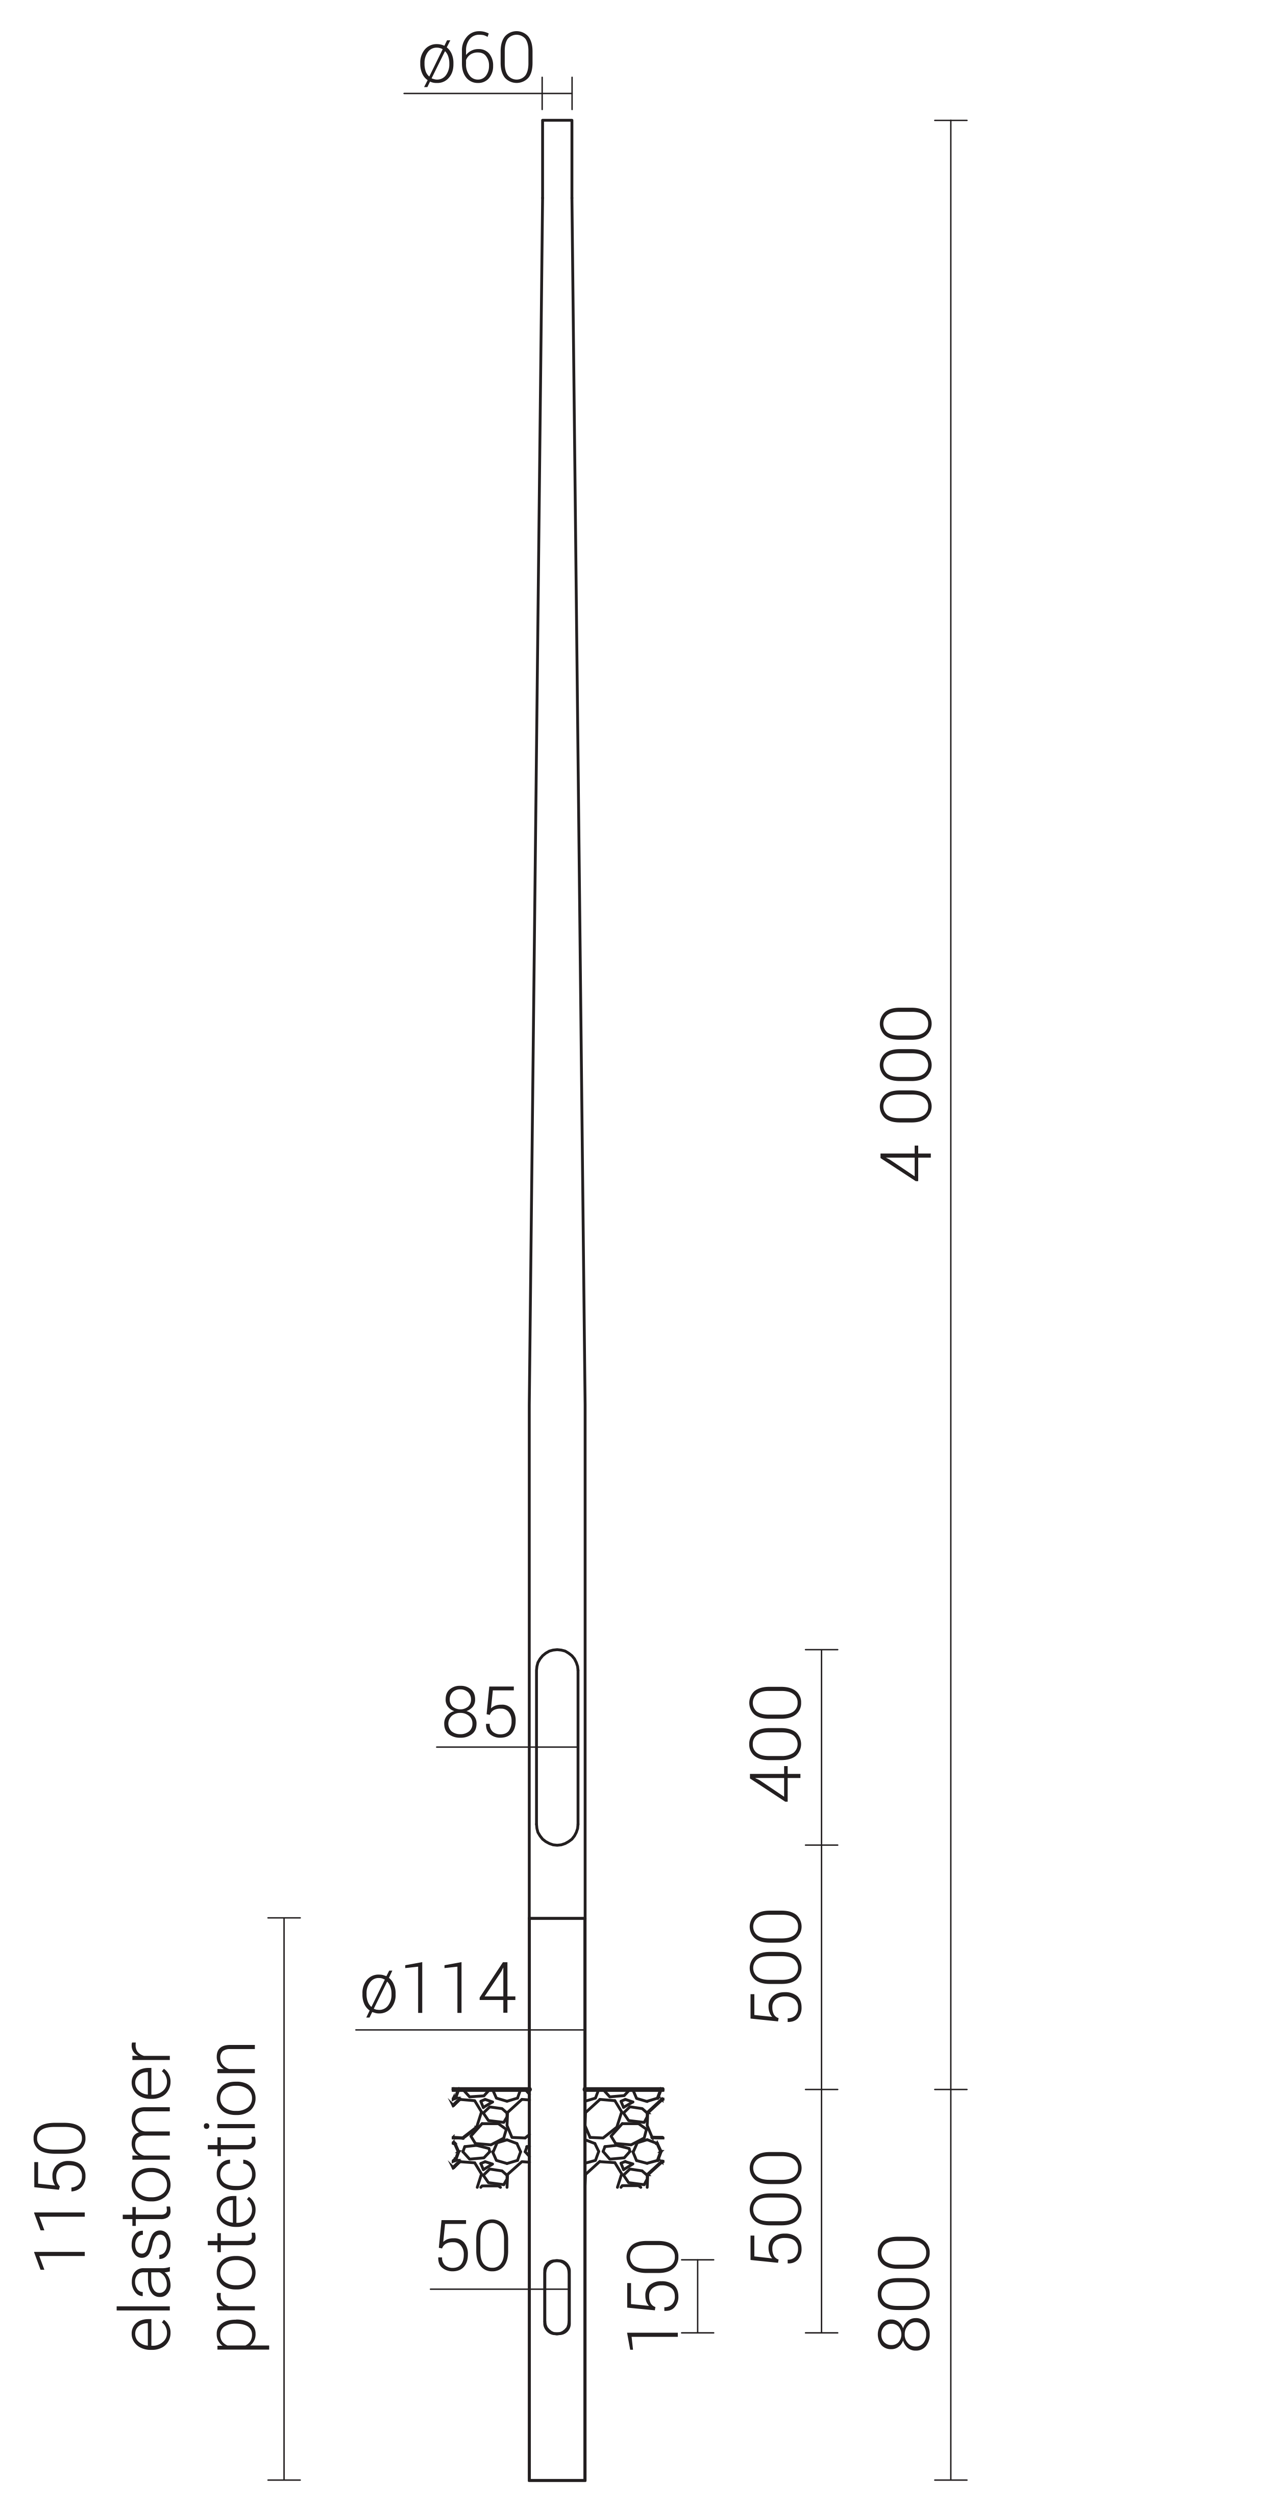 <svg xmlns="http://www.w3.org/2000/svg" viewBox="0 0 889.5 1762.8" preserveAspectRatio="xMinYMin" height="1741.8px">
  <title>42111 SAL-4-B60 dz</title>
  <g>
    <rect x="373.5" y="1352.6" width="39.1" height="396.21" style="fill: none;stroke: #231f20;stroke-miterlimit: 10;stroke-width: 2px"/>
    <rect x="384.3" y="1594" width="17.4" height="51.33" rx="7" ry="7" style="fill: none;stroke: #231f20;stroke-miterlimit: 10;stroke-width: 2px"/>
    <path d="M412.8,1748.9V990.7m-39.4,0v758.2M403.5,139.6l9.3,851.1m-30-851.1-9.4,851.1m0,758.2h39.4" style="fill: none;stroke: #231f20;stroke-linecap: round;stroke-linejoin: round;stroke-width: 2px"/>
    <polyline points="382.8 139.6 382.8 84.8 403.5 84.8 403.5 139.6" style="fill: none;stroke: #231f20;stroke-linecap: round;stroke-linejoin: round;stroke-width: 2px"/>
    <line x1="373.4" y1="1352.6" x2="412.8" y2="1352.6" style="fill: none;stroke: #231f20;stroke-linecap: round;stroke-linejoin: round;stroke-width: 2px"/>
    <polyline points="384.4 1636.9 384.7 1639.2 385.5 1641.3 387 1643 388.7 1644.4 390.7 1645.3 392.9 1645.6 395.1 1645.3 397.2 1644.4 399 1643 400.5 1641.3 401.2 1639.2 401.5 1636.9" style="fill: none;stroke: #231f20;stroke-linecap: round;stroke-linejoin: round;stroke-width: 2px"/>
    <polyline points="401.5 1602.4 401.2 1600.2 400.5 1598.1 399 1596.3 397.2 1595 395.1 1594.1 392.9 1593.8 390.7 1594.1 388.7 1595 387 1596.3 385.5 1598.1 384.7 1600.2 384.4 1602.4 384.4 1636.9" style="fill: none;stroke: #231f20;stroke-linecap: round;stroke-linejoin: round;stroke-width: 2px"/>
    <line x1="401.5" y1="1602.4" x2="401.5" y2="1636.9" style="fill: none;stroke: #231f20;stroke-linecap: round;stroke-linejoin: round;stroke-width: 2px"/>
    <polyline points="378.5 1286.2 378.8 1289.2 379.5 1291.9 381 1294.4 382.8 1296.7 385 1298.4 387.6 1299.8 390.2 1300.7 393.1 1301 396 1300.7 398.7 1299.8 401.2 1298.4 403.5 1296.7 405.3 1294.4 406.6 1291.9 407.5 1289.2 407.8 1286.2" style="fill: none;stroke: #231f20;stroke-linecap: round;stroke-linejoin: round;stroke-width: 2px"/>
    <polyline points="407.8 1177.7 407.5 1174.9 406.6 1172.2 405.3 1169.6 403.5 1167.4 401.2 1165.6 398.7 1164.1 396 1163.4 393.1 1163.1 390.2 1163.4 387.6 1164.1 385 1165.6 382.8 1167.4 381 1169.6 379.5 1172.2 378.8 1174.9 378.5 1177.7 378.5 1286.2" style="fill: none;stroke: #231f20;stroke-linecap: round;stroke-linejoin: round;stroke-width: 2px"/>
    <line x1="407.8" y1="1177.7" x2="407.8" y2="1286.2" style="fill: none;stroke: #231f20;stroke-linecap: round;stroke-linejoin: round;stroke-width: 2px"/>
    <path d="M412.7,1498.6l3.6,8.4m40.3-8.4,3.5,8.4m-47-17.6-.4,9.2m.4,34.5-.4,9.1m44.3-52.8-.4,9.2m.4,34.5-.4,9.1m-26.4-63.8-4.7-5.2m4.7,49.1-4.7-5.4m14.9-39.4-10.2.9m10.2,43-10,.9m14-49.1-4,4.3m4,39.4-4,4.5" style="fill: none;stroke: #231f20;stroke-linecap: round;stroke-linejoin: round;stroke-width: 2px"/>
    <polyline points="460.1 1507 460.1 1507.1 460 1507 460.1 1506.8" style="fill: none;stroke: #231f20;stroke-miterlimit: 10;stroke-width: 2px;fill-rule: evenodd"/>
    <polyline points="460.1 1507.1 460 1507 460.1 1506.8" style="fill: none;stroke: #231f20;stroke-linecap: round;stroke-linejoin: round;stroke-width: 2px"/>
    <polyline points="460.1 1506.8 460.1 1507 467.7 1507.1" style="fill: none;stroke: #231f20;stroke-miterlimit: 10;stroke-width: 2px;fill-rule: evenodd"/>
    <polyline points="460.1 1507 460.1 1507.1 467.7 1507.1" style="fill: none;stroke: #231f20;stroke-miterlimit: 10;stroke-width: 2px;fill-rule: evenodd"/>
    <polyline points="467.7 1507.1 460.1 1507.1 467.7 1507.3" style="fill: none;stroke: #231f20;stroke-miterlimit: 10;stroke-width: 2px;fill-rule: evenodd"/>
    <polyline points="460.1 1507.1 467.7 1507.4 467.7 1507.3" style="fill: none;stroke: #231f20;stroke-miterlimit: 10;stroke-width: 2px;fill-rule: evenodd"/>
    <polygon points="460.1 1506.8 460.1 1507.1 467.7 1507.4 467.7 1507.1 460.1 1506.8" style="fill: none;stroke: #231f20;stroke-linecap: round;stroke-linejoin: round;stroke-width: 2px"/>
    <polyline points="467.7 1507.3 467.7 1507.1 467.7 1507.4" style="fill: none;stroke: #231f20;stroke-miterlimit: 10;stroke-width: 2px;fill-rule: evenodd"/>
    <polyline points="467.7 1507.1 467.7 1507.4 467.7 1507.1" style="fill: none;stroke: #231f20;stroke-miterlimit: 10;stroke-width: 2px;fill-rule: evenodd"/>
    <polyline points="467.7 1507.4 467.7 1507.1 467.7 1507.4" style="fill: none;stroke: #231f20;stroke-miterlimit: 10;stroke-width: 2px;fill-rule: evenodd"/>
    <polyline points="416.3 1507 425.5 1507.4 435.1 1499.8" style="fill: none;stroke: #231f20;stroke-linecap: round;stroke-linejoin: round;stroke-width: 2px"/>
    <line x1="435.1" y1="1500" x2="438.6" y2="1489" style="fill: none;stroke: #231f20;stroke-linecap: round;stroke-linejoin: round;stroke-width: 2px"/>
    <polyline points="435.6 1542.2 438.6 1532.7 433.8 1524.8" style="fill: none;stroke: #231f20;stroke-linecap: round;stroke-linejoin: round;stroke-width: 2px"/>
    <path d="M433.8,1524.8l-10.6-.7m15.4-35.1-4.8-7.9" style="fill: none;stroke: #231f20;stroke-linecap: round;stroke-linejoin: round;stroke-width: 2px"/>
    <polyline points="467.7 1524.1 467.7 1523.9 467.7 1524.2" style="fill: none;stroke: #231f20;stroke-miterlimit: 10;stroke-width: 2px;fill-rule: evenodd"/>
    <polyline points="467.7 1523.9 467.7 1524.2 467.7 1523.9" style="fill: none;stroke: #231f20;stroke-miterlimit: 10;stroke-width: 2px;fill-rule: evenodd"/>
    <polyline points="467.7 1524.2 467.7 1523.9 467.7 1524.2" style="fill: none;stroke: #231f20;stroke-miterlimit: 10;stroke-width: 2px;fill-rule: evenodd"/>
    <polyline points="467.7 1524.2 467.7 1523.9 467.1 1523.9 467.1 1524.2" style="fill: none;stroke: #231f20;stroke-miterlimit: 10;stroke-width: 2px;fill-rule: evenodd"/>
    <rect x="467.1" y="1523.9" width="0.6" height="0.3" style="fill: none;stroke: #231f20;stroke-linecap: round;stroke-linejoin: round;stroke-width: 2px"/>
    <polyline points="467.1 1524.1 467.1 1524.2 467 1524.1 467.1 1523.9" style="fill: none;stroke: #231f20;stroke-miterlimit: 10;stroke-width: 2px;fill-rule: evenodd"/>
    <polyline points="467.1 1524.2 467 1524.1 467.1 1523.9" style="fill: none;stroke: #231f20;stroke-linecap: round;stroke-linejoin: round;stroke-width: 2px"/>
    <line x1="433.8" y1="1481.1" x2="423.2" y2="1480.2" style="fill: none;stroke: #231f20;stroke-linecap: round;stroke-linejoin: round;stroke-width: 2px"/>
    <polyline points="467.7 1480.2 467.7 1480 467.7 1480.3" style="fill: none;stroke: #231f20;stroke-miterlimit: 10;stroke-width: 2px;fill-rule: evenodd"/>
    <polyline points="467.7 1480 467.7 1480.3 467.7 1480" style="fill: none;stroke: #231f20;stroke-miterlimit: 10;stroke-width: 2px;fill-rule: evenodd"/>
    <polyline points="467.7 1480.3 467.7 1480 467.7 1480.3" style="fill: none;stroke: #231f20;stroke-miterlimit: 10;stroke-width: 2px;fill-rule: evenodd"/>
    <polyline points="467.7 1480.3 467.7 1480 467.1 1480 467.1 1480.3" style="fill: none;stroke: #231f20;stroke-miterlimit: 10;stroke-width: 2px;fill-rule: evenodd"/>
    <rect x="467.1" y="1480" width="0.6" height="0.3" style="fill: none;stroke: #231f20;stroke-linecap: round;stroke-linejoin: round;stroke-width: 2px"/>
    <polyline points="467.1 1480.2 467.1 1480.3 467 1480.2 467.1 1480" style="fill: none;stroke: #231f20;stroke-miterlimit: 10;stroke-width: 2px;fill-rule: evenodd"/>
    <polyline points="467.1 1480.3 467 1480.2 467.1 1480" style="fill: none;stroke: #231f20;stroke-linecap: round;stroke-linejoin: round;stroke-width: 2px"/>
    <polyline points="467.1 1523.9 467 1523.8 467.3 1523.8 467.3 1524.1" style="fill: none;stroke: #231f20;stroke-miterlimit: 10;stroke-width: 2px;fill-rule: evenodd"/>
    <polyline points="467 1523.8 467.3 1523.8 467.3 1524.1" style="fill: none;stroke: #231f20;stroke-linecap: round;stroke-linejoin: round;stroke-width: 2px"/>
    <polyline points="467.3 1524.1 467.1 1523.9 467 1523.8 456.9 1533 457 1533.1 457.2 1533.3" style="fill: none;stroke: #231f20;stroke-miterlimit: 10;stroke-width: 2px;fill-rule: evenodd"/>
    <polygon points="467.3 1524.1 467.1 1523.9 467 1523.8 456.9 1533 457 1533.1 457.2 1533.3 467.3 1524.1" style="fill: none;stroke: #231f20;stroke-linecap: round;stroke-linejoin: round;stroke-width: 2px"/>
    <polyline points="457 1533.1 457.2 1533.3 456.9 1533.3 456.9 1533" style="fill: none;stroke: #231f20;stroke-miterlimit: 10;stroke-width: 2px;fill-rule: evenodd"/>
    <polyline points="457.2 1533.3 456.9 1533.3 456.9 1533" style="fill: none;stroke: #231f20;stroke-linecap: round;stroke-linejoin: round;stroke-width: 2px"/>
    <line x1="423.2" y1="1523.9" x2="413.1" y2="1533.1" style="fill: none;stroke: #231f20;stroke-linecap: round;stroke-linejoin: round;stroke-width: 2px"/>
    <polyline points="467.1 1480.2 467 1480 467.3 1480 467.3 1480.3" style="fill: none;stroke: #231f20;stroke-miterlimit: 10;stroke-width: 2px;fill-rule: evenodd"/>
    <polyline points="467 1480 467.3 1480 467.3 1480.3" style="fill: none;stroke: #231f20;stroke-linecap: round;stroke-linejoin: round;stroke-width: 2px"/>
    <polyline points="467.3 1480.3 467.1 1480.2 467 1480 456.9 1489.3 457 1489.4 457.2 1489.6" style="fill: none;stroke: #231f20;stroke-miterlimit: 10;stroke-width: 2px;fill-rule: evenodd"/>
    <polygon points="467.3 1480.3 467.1 1480.2 467 1480 456.9 1489.3 457 1489.4 457.2 1489.6 467.3 1480.3" style="fill: none;stroke: #231f20;stroke-linecap: round;stroke-linejoin: round;stroke-width: 2px"/>
    <polyline points="457 1489.4 457.2 1489.6 456.9 1489.6 456.9 1489.3" style="fill: none;stroke: #231f20;stroke-miterlimit: 10;stroke-width: 2px;fill-rule: evenodd"/>
    <polyline points="457.2 1489.6 456.9 1489.6 456.9 1489.3" style="fill: none;stroke: #231f20;stroke-linecap: round;stroke-linejoin: round;stroke-width: 2px"/>
    <path d="M441.2,1523.9l-3.1,1.3m6.3-39.8-4.5,4.4m4.5,39.5-4.5,4.3m13.2-46.9-8.7-1.3m8.7,45.2-8.7-1.3m12.2-39.5-3.5-3.1m-40.4,3.1h0m43.9,43.9-3.5-3m-40.4,3v-.2m10.5-53.2-10.1,9.2" style="fill: none;stroke: #231f20;stroke-linecap: round;stroke-linejoin: round;stroke-width: 2px"/>
    <polyline points="441.2 1480.2 438.1 1481.5 439.9 1485.8" style="fill: none;stroke: #231f20;stroke-linecap: round;stroke-linejoin: round;stroke-width: 2px"/>
    <path d="M439.9,1485.8l6.6-3.8m-8.4,43.2,1.8,4.5" style="fill: none;stroke: #231f20;stroke-linecap: round;stroke-linejoin: round;stroke-width: 2px"/>
    <polyline points="439.9 1529.7 446.5 1525.7 441.2 1524.1" style="fill: none;stroke: #231f20;stroke-linecap: round;stroke-linejoin: round;stroke-width: 2px"/>
    <path d="M420.1,1523.2l2.3-6.3m-2.3-37.6,2.3-6.1m34.2,52,7.4-2m-51.3,2,7.4-2m36.5-41.7,7.4-2.2m-51.3,2.2,7.4-2.2m26.4,2.7-5.3-1.8" style="fill: none;stroke: #231f20;stroke-linecap: round;stroke-linejoin: round;stroke-width: 2px"/>
    <polyline points="464 1479.3 464.1 1479.3 464 1479.4 463.8 1479.3" style="fill: none;stroke: #231f20;stroke-miterlimit: 10;stroke-width: 2px;fill-rule: evenodd"/>
    <polyline points="464.1 1479.3 464 1479.4 463.8 1479.3" style="fill: none;stroke: #231f20;stroke-linecap: round;stroke-linejoin: round;stroke-width: 2px"/>
    <polyline points="463.8 1479.3 464.1 1479.3 466.4 1473.2 466.1 1473.2" style="fill: none;stroke: #231f20;stroke-miterlimit: 10;stroke-width: 2px;fill-rule: evenodd"/>
    <polygon points="463.8 1479.3 464.1 1479.3 466.4 1473.2 466.1 1473.2 463.8 1479.3" style="fill: none;stroke: #231f20;stroke-linecap: round;stroke-linejoin: round;stroke-width: 2px"/>
    <polyline points="466.2 1473.2 466.1 1473.2 466.2 1473 466.4 1473.2" style="fill: none;stroke: #231f20;stroke-miterlimit: 10;stroke-width: 2px;fill-rule: evenodd"/>
    <polyline points="466.1 1473.2 466.2 1473 466.4 1473.2" style="fill: none;stroke: #231f20;stroke-linecap: round;stroke-linejoin: round;stroke-width: 2px"/>
    <polyline points="464 1523.2 464.1 1523.2 464 1523.3 463.8 1523.2" style="fill: none;stroke: #231f20;stroke-miterlimit: 10;stroke-width: 2px;fill-rule: evenodd"/>
    <polyline points="464.1 1523.2 464 1523.3 463.8 1523.2" style="fill: none;stroke: #231f20;stroke-linecap: round;stroke-linejoin: round;stroke-width: 2px"/>
    <polyline points="463.8 1523.2 464.1 1523.2 466.4 1516.9 466.1 1516.9" style="fill: none;stroke: #231f20;stroke-miterlimit: 10;stroke-width: 2px;fill-rule: evenodd"/>
    <polygon points="463.8 1523.2 464.1 1523.2 466.4 1516.9 466.1 1516.9 463.8 1523.2" style="fill: none;stroke: #231f20;stroke-linecap: round;stroke-linejoin: round;stroke-width: 2px"/>
    <polyline points="466.2 1516.9 466.1 1516.9 466.2 1516.8 466.4 1516.9" style="fill: none;stroke: #231f20;stroke-miterlimit: 10;stroke-width: 2px;fill-rule: evenodd"/>
    <polyline points="466.1 1516.9 466.2 1516.8 466.4 1516.9" style="fill: none;stroke: #231f20;stroke-linecap: round;stroke-linejoin: round;stroke-width: 2px"/>
    <path d="M466.2,1473.2v-.2m-53.5,35.6,7,2.7m36.9-2.7,7.1,2.7m-51,13.9h0m36.4-1.9,7.5,2m-43.9-43.7h0m36.4-2.1,7.5,2.2m-10.1,35.4,2.6,6.3m-2.6-50,2.6,6.1" style="fill: none;stroke: #231f20;stroke-linecap: round;stroke-linejoin: round;stroke-width: 2px"/>
    <polyline points="463.7 1511.3 463.6 1511.3 463.7 1511.1 463.8 1511.3" style="fill: none;stroke: #231f20;stroke-miterlimit: 10;stroke-width: 2px;fill-rule: evenodd"/>
    <polyline points="463.6 1511.3 463.7 1511.1 463.8 1511.3" style="fill: none;stroke: #231f20;stroke-linecap: round;stroke-linejoin: round;stroke-width: 2px"/>
    <polyline points="463.8 1511.3 463.6 1511.3 466.1 1516.9 466.4 1516.9" style="fill: none;stroke: #231f20;stroke-miterlimit: 10;stroke-width: 2px;fill-rule: evenodd"/>
    <polygon points="463.8 1511.3 463.6 1511.3 466.1 1516.9 466.4 1516.9 463.8 1511.3" style="fill: none;stroke: #231f20;stroke-linecap: round;stroke-linejoin: round;stroke-width: 2px"/>
    <polyline points="466.2 1516.9 466.4 1516.9 466.2 1517.1 466.1 1516.9" style="fill: none;stroke: #231f20;stroke-miterlimit: 10;stroke-width: 2px;fill-rule: evenodd"/>
    <polyline points="466.4 1516.9 466.2 1517.1 466.1 1516.9" style="fill: none;stroke: #231f20;stroke-linecap: round;stroke-linejoin: round;stroke-width: 2px"/>
    <path d="M446.9,1473.2v-.2m-27.2,38.3,2.7,5.6" style="fill: none;stroke: #231f20;stroke-linecap: round;stroke-linejoin: round;stroke-width: 2px"/>
    <polyline points="446.9 1516.9 449.6 1510.8 456.6 1508.6" style="fill: none;stroke: #231f20;stroke-linecap: round;stroke-linejoin: round;stroke-width: 2px"/>
    <line x1="425.5" y1="1516.9" x2="426.8" y2="1513.5" style="fill: none;stroke: #231f20;stroke-linecap: round;stroke-linejoin: round;stroke-width: 2px"/>
    <polyline points="444.4 1516.9 443.9 1514.8 435.1 1512.6 426.7 1513.5" style="fill: none;stroke: #231f20;stroke-linecap: round;stroke-linejoin: round;stroke-width: 2px"/>
    <path d="M454.5,1496.4l2.1-4m-43.9,0v-.2m30.8,46.7,10.8,1.4m-10.8-45.2,10.8,1.3m-14.4,37.2,3.6,5.3m-3.6-49.1,3.6,5.3" style="fill: none;stroke: #231f20;stroke-linecap: round;stroke-linejoin: round;stroke-width: 2px"/>
    <polyline points="454.5 1540.3 456.6 1536.3 456.6 1533.6" style="fill: none;stroke: #231f20;stroke-linecap: round;stroke-linejoin: round;stroke-width: 2px"/>
    <line x1="456.6" y1="1492.4" x2="456.6" y2="1489.8" style="fill: none;stroke: #231f20;stroke-linecap: round;stroke-linejoin: round;stroke-width: 2px"/>
    <polyline points="434.3 1511.3 431.1 1506.1 439 1497.3" style="fill: none;stroke: #231f20;stroke-linecap: round;stroke-linejoin: round;stroke-width: 2px"/>
    <path d="M450.5,1541l1.6,1.2m-1.6-44.9,5.6,3.9M439,1541h11.5M439,1497.3h11.5m-12.4,44.9.9-1.2" style="fill: none;stroke: #231f20;stroke-linecap: round;stroke-linejoin: round;stroke-width: 2px"/>
    <polyline points="456.1 1501.2 454.5 1507.4 445.3 1512.2" style="fill: none;stroke: #231f20;stroke-linecap: round;stroke-linejoin: round;stroke-width: 2px"/>
    <path d="M445.1,1512.2l-10.8-.9Z" style="fill: none;stroke: #231f20;stroke-linecap: round;stroke-linejoin: round;stroke-width: 2px"/>
    <polyline points="412.7 1473.2 412.7 1473.8 412.2 1473.6 412.1 1473.2 412.2 1472.7 412.7 1472.6" style="fill: none;stroke: #231f20;stroke-miterlimit: 10;stroke-width: 2px;fill-rule: evenodd"/>
    <polyline points="412.7 1473.8 412.2 1473.6 412.1 1473.2 412.2 1472.7 412.7 1472.6" style="fill: none;stroke: #231f20;stroke-linecap: round;stroke-linejoin: round;stroke-width: 2px"/>
    <polyline points="412.7 1472.6 412.7 1473.8 467.7 1473.8 467.7 1472.6" style="fill: none;stroke: #231f20;stroke-miterlimit: 10;stroke-width: 2px;fill-rule: evenodd"/>
    <rect x="412.7" y="1472.6" width="55" height="1.19" style="fill: none;stroke: #231f20;stroke-linecap: round;stroke-linejoin: round;stroke-width: 2px"/>
    <polyline points="467.7 1473.2 467.7 1472.6 467.7 1473.8" style="fill: none;stroke: #231f20;stroke-miterlimit: 10;stroke-width: 2px;fill-rule: evenodd"/>
    <polyline points="467.7 1472.6 467.7 1473.8 467.7 1472.6" style="fill: none;stroke: #231f20;stroke-miterlimit: 10;stroke-width: 2px;fill-rule: evenodd"/>
    <polyline points="467.7 1473.8 467.7 1472.6 467.7 1473.8" style="fill: none;stroke: #231f20;stroke-miterlimit: 10;stroke-width: 2px;fill-rule: evenodd"/>
    <path d="M358.1,1533.3l-.4,8.9m15.9-65.6-3.1-3.4m3.1,47.3-3.1-3.4m-39.2-38.7-4.7-5.2m4.7,49.1-4.7-5.2m14.8-39.4-10.1.7m10.1,43-9.9.9m14-49.1-4.1,4.5m4.1,39.4-4.1,4.3" style="fill: none;stroke: #231f20;stroke-linecap: round;stroke-linejoin: round;stroke-width: 2px"/>
    <polyline points="358.1 1489.4 357.7 1498.6 361.2 1507 370.5 1507.4" style="fill: none;stroke: #231f20;stroke-linecap: round;stroke-linejoin: round;stroke-width: 2px"/>
    <polyline points="319.7 1507.1 319.7 1507.3 319.7 1507" style="fill: none;stroke: #231f20;stroke-miterlimit: 10;stroke-width: 2px;fill-rule: evenodd"/>
    <polyline points="319.6 1507.1 319.7 1507 319.7 1507.3" style="fill: none;stroke: #231f20;stroke-miterlimit: 10;stroke-width: 2px;fill-rule: evenodd"/>
    <polyline points="319.7 1507 319.7 1507.1 326.6 1507.3" style="fill: none;stroke: #231f20;stroke-miterlimit: 10;stroke-width: 2px;fill-rule: evenodd"/>
    <polyline points="319.7 1507.1 319.7 1507.3 326.6 1507.3" style="fill: none;stroke: #231f20;stroke-miterlimit: 10;stroke-width: 2px;fill-rule: evenodd"/>
    <polyline points="326.6 1507.3 319.7 1507.3 326.6 1507.4" style="fill: none;stroke: #231f20;stroke-miterlimit: 10;stroke-width: 2px;fill-rule: evenodd"/>
    <polyline points="319.7 1507.3 326.6 1507.5 326.6 1507.4" style="fill: none;stroke: #231f20;stroke-miterlimit: 10;stroke-width: 2px;fill-rule: evenodd"/>
    <polygon points="319.7 1507 319.7 1507.3 326.6 1507.5 326.6 1507.3 319.7 1507" style="fill: none;stroke: #231f20;stroke-linecap: round;stroke-linejoin: round;stroke-width: 2px"/>
    <polyline points="326.6 1507.4 326.6 1507.5 326.7 1507.5" style="fill: none;stroke: #231f20;stroke-miterlimit: 10;stroke-width: 2px;fill-rule: evenodd"/>
    <line x1="326.6" y1="1507.5" x2="326.7" y2="1507.5" style="fill: none;stroke: #231f20;stroke-linecap: round;stroke-linejoin: round;stroke-width: 2px"/>
    <polyline points="326.4 1507.3 326.6 1507.4 326.7 1507.5 336.4 1500.1 336.2 1500 336.1 1499.8" style="fill: none;stroke: #231f20;stroke-miterlimit: 10;stroke-width: 2px;fill-rule: evenodd"/>
    <polygon points="326.4 1507.3 326.6 1507.4 326.7 1507.5 336.4 1500.1 336.2 1500 336.1 1499.8 326.4 1507.3" style="fill: none;stroke: #231f20;stroke-linecap: round;stroke-linejoin: round;stroke-width: 2px"/>
    <polyline points="336.2 1500 336.1 1499.8 336.4 1499.8 336.4 1500.1" style="fill: none;stroke: #231f20;stroke-miterlimit: 10;stroke-width: 2px;fill-rule: evenodd"/>
    <polyline points="336.1 1499.8 336.4 1499.8 336.4 1500.1" style="fill: none;stroke: #231f20;stroke-linecap: round;stroke-linejoin: round;stroke-width: 2px"/>
    <path d="M336.2,1500l3.5-11m30.8,18.4,3.1-2.5" style="fill: none;stroke: #231f20;stroke-linecap: round;stroke-linejoin: round;stroke-width: 2px"/>
    <polyline points="336.7 1542.2 339.7 1532.8 334.9 1524.9" style="fill: none;stroke: #231f20;stroke-linecap: round;stroke-linejoin: round;stroke-width: 2px"/>
    <path d="M368.2,1524.1l-10.1,9m15.5-52.5-5.4-.4m-33.3.9-10.6-.9m49.3,44.3-5.4-.4m-33.3.8-10.6-.8m15.4-35.1-4.8-7.9" style="fill: none;stroke: #231f20;stroke-linecap: round;stroke-linejoin: round;stroke-width: 2px"/>
    <polyline points="324.3 1524.1 324.2 1523.9 324.5 1523.9 324.5 1524.2" style="fill: none;stroke: #231f20;stroke-miterlimit: 10;stroke-width: 2px;fill-rule: evenodd"/>
    <polyline points="324.2 1523.9 324.5 1523.9 324.5 1524.2" style="fill: none;stroke: #231f20;stroke-linecap: round;stroke-linejoin: round;stroke-width: 2px"/>
    <polyline points="324.5 1524.2 324.3 1524.1 319.9 1528.5" style="fill: none;stroke: #231f20;stroke-miterlimit: 10;stroke-width: 2px;fill-rule: evenodd"/>
    <polyline points="324.3 1524.1 324.2 1523.9 319.9 1528.5" style="fill: none;stroke: #231f20;stroke-miterlimit: 10;stroke-width: 2px;fill-rule: evenodd"/>
    <polyline points="319.9 1528.5 324.2 1523.9 319.7 1528.4" style="fill: none;stroke: #231f20;stroke-miterlimit: 10;stroke-width: 2px;fill-rule: evenodd"/>
    <polyline points="319.6 1528.2 319.7 1528.4 324.2 1523.9" style="fill: none;stroke: #231f20;stroke-miterlimit: 10;stroke-width: 2px;fill-rule: evenodd"/>
    <path d="M319.7,1528.4h.2l4.6-4.3m-.3-.3-4.5,4.2m4.8-3.9h-.2v-.2" style="fill: none;stroke: #231f20;stroke-linecap: round;stroke-linejoin: round;stroke-width: 2px"/>
    <polyline points="319.9 1528.5 319.6 1528.2 319.7 1528.4" style="fill: none;stroke: #231f20;stroke-miterlimit: 10;stroke-width: 2px;fill-rule: evenodd"/>
    <polyline points="319.6 1528.5 319.6 1528.2 319.9 1528.5" style="fill: none;stroke: #231f20;stroke-miterlimit: 10;stroke-width: 2px;fill-rule: evenodd"/>
    <line x1="319.9" y1="1528.5" x2="319.7" y2="1528.5" style="fill: none;stroke: #231f20;stroke-linecap: round;stroke-linejoin: round;stroke-width: 2px"/>
    <line x1="368.2" y1="1480.2" x2="358.1" y2="1489.4" style="fill: none;stroke: #231f20;stroke-linecap: round;stroke-linejoin: round;stroke-width: 2px"/>
    <polyline points="324.3 1480.2 324.2 1480 324.5 1480 324.5 1480.3" style="fill: none;stroke: #231f20;stroke-miterlimit: 10;stroke-width: 2px;fill-rule: evenodd"/>
    <polyline points="324.2 1480 324.5 1480 324.5 1480.3" style="fill: none;stroke: #231f20;stroke-linecap: round;stroke-linejoin: round;stroke-width: 2px"/>
    <polyline points="324.5 1480.3 324.3 1480.2 319.9 1484.6" style="fill: none;stroke: #231f20;stroke-miterlimit: 10;stroke-width: 2px;fill-rule: evenodd"/>
    <polyline points="324.3 1480.2 324.2 1480 319.9 1484.6" style="fill: none;stroke: #231f20;stroke-miterlimit: 10;stroke-width: 2px;fill-rule: evenodd"/>
    <polyline points="319.9 1484.6 324.2 1480 319.7 1484.5" style="fill: none;stroke: #231f20;stroke-miterlimit: 10;stroke-width: 2px;fill-rule: evenodd"/>
    <polyline points="319.6 1484.3 319.7 1484.5 324.2 1480" style="fill: none;stroke: #231f20;stroke-miterlimit: 10;stroke-width: 2px;fill-rule: evenodd"/>
    <path d="M319.7,1484.5h.2l4.6-4.3m-.3-.3-4.5,4.2m4.8-3.9h-.2v-.2" style="fill: none;stroke: #231f20;stroke-linecap: round;stroke-linejoin: round;stroke-width: 2px"/>
    <polyline points="319.9 1484.6 319.6 1484.3 319.7 1484.5" style="fill: none;stroke: #231f20;stroke-miterlimit: 10;stroke-width: 2px;fill-rule: evenodd"/>
    <polyline points="319.6 1484.6 319.6 1484.3 319.9 1484.6" style="fill: none;stroke: #231f20;stroke-miterlimit: 10;stroke-width: 2px;fill-rule: evenodd"/>
    <line x1="319.9" y1="1484.6" x2="319.7" y2="1484.6" style="fill: none;stroke: #231f20;stroke-linecap: round;stroke-linejoin: round;stroke-width: 2px"/>
    <path d="M342.3,1524.1l-3.1,1.3m6.3-39.9-4.5,4.3m4.5,39.5-4.5,4.4m13.2-47-8.7-1.2m8.6,45.1-8.6-1.3m12.2-39.5-3.5-3.1m3.5,47-3.5-3.1" style="fill: none;stroke: #231f20;stroke-linecap: round;stroke-linejoin: round;stroke-width: 2px"/>
    <polyline points="342.3 1480.2 339.2 1481.5 341 1486" style="fill: none;stroke: #231f20;stroke-linecap: round;stroke-linejoin: round;stroke-width: 2px"/>
    <path d="M341,1485.8l6.5-3.8m-8.3,43.4,1.8,4.3" style="fill: none;stroke: #231f20;stroke-linecap: round;stroke-linejoin: round;stroke-width: 2px"/>
    <polyline points="341 1529.7 347.5 1525.8 342.3 1524.1" style="fill: none;stroke: #231f20;stroke-linecap: round;stroke-linejoin: round;stroke-width: 2px"/>
    <line x1="347.5" y1="1482" x2="342.3" y2="1480.2" style="fill: none;stroke: #231f20;stroke-linecap: round;stroke-linejoin: round;stroke-width: 2px"/>
    <polyline points="319.7 1479.9 319.7 1480 319.7 1479.7" style="fill: none;stroke: #231f20;stroke-miterlimit: 10;stroke-width: 2px;fill-rule: evenodd"/>
    <polyline points="319.6 1479.9 319.7 1479.7 319.7 1480" style="fill: none;stroke: #231f20;stroke-miterlimit: 10;stroke-width: 2px;fill-rule: evenodd"/>
    <polyline points="319.7 1479.7 319.7 1479.9 321.2 1479.1" style="fill: none;stroke: #231f20;stroke-miterlimit: 10;stroke-width: 2px;fill-rule: evenodd"/>
    <polyline points="319.7 1479.9 319.7 1480 321.2 1479.1" style="fill: none;stroke: #231f20;stroke-miterlimit: 10;stroke-width: 2px;fill-rule: evenodd"/>
    <polyline points="321.2 1479.1 319.7 1480 321.2 1479.3" style="fill: none;stroke: #231f20;stroke-miterlimit: 10;stroke-width: 2px;fill-rule: evenodd"/>
    <polyline points="319.7 1480 321.2 1479.4 321.2 1479.3" style="fill: none;stroke: #231f20;stroke-miterlimit: 10;stroke-width: 2px;fill-rule: evenodd"/>
    <polygon points="319.7 1479.7 319.7 1480 321.2 1479.4 321.2 1479.1 319.7 1479.7" style="fill: none;stroke: #231f20;stroke-linecap: round;stroke-linejoin: round;stroke-width: 2px"/>
    <polyline points="321.2 1479.3 321.2 1479.1 321.4 1479.3 321.2 1479.4" style="fill: none;stroke: #231f20;stroke-miterlimit: 10;stroke-width: 2px;fill-rule: evenodd"/>
    <polyline points="321.2 1479.1 321.4 1479.3 321.2 1479.4" style="fill: none;stroke: #231f20;stroke-linecap: round;stroke-linejoin: round;stroke-width: 2px"/>
    <line x1="357.7" y1="1481.5" x2="365.1" y2="1479.3" style="fill: none;stroke: #231f20;stroke-linecap: round;stroke-linejoin: round;stroke-width: 2px"/>
    <polyline points="319.7 1523.6 319.7 1523.8 319.7 1523.5" style="fill: none;stroke: #231f20;stroke-miterlimit: 10;stroke-width: 2px;fill-rule: evenodd"/>
    <polyline points="319.6 1523.6 319.7 1523.5 319.7 1523.8" style="fill: none;stroke: #231f20;stroke-miterlimit: 10;stroke-width: 2px;fill-rule: evenodd"/>
    <polyline points="319.7 1523.5 319.7 1523.6 321.2 1523" style="fill: none;stroke: #231f20;stroke-miterlimit: 10;stroke-width: 2px;fill-rule: evenodd"/>
    <polyline points="319.7 1523.6 319.7 1523.8 321.2 1523" style="fill: none;stroke: #231f20;stroke-miterlimit: 10;stroke-width: 2px;fill-rule: evenodd"/>
    <polyline points="321.2 1523 319.7 1523.8 321.2 1523.2" style="fill: none;stroke: #231f20;stroke-miterlimit: 10;stroke-width: 2px;fill-rule: evenodd"/>
    <polyline points="319.7 1523.8 321.2 1523.3 321.2 1523.2" style="fill: none;stroke: #231f20;stroke-miterlimit: 10;stroke-width: 2px;fill-rule: evenodd"/>
    <polygon points="319.7 1523.5 319.7 1523.8 321.2 1523.3 321.2 1523 319.7 1523.5" style="fill: none;stroke: #231f20;stroke-linecap: round;stroke-linejoin: round;stroke-width: 2px"/>
    <polyline points="321.2 1523.2 321.2 1523 321.4 1523.2 321.2 1523.3" style="fill: none;stroke: #231f20;stroke-miterlimit: 10;stroke-width: 2px;fill-rule: evenodd"/>
    <polyline points="321.2 1523 321.4 1523.2 321.2 1523.3" style="fill: none;stroke: #231f20;stroke-linecap: round;stroke-linejoin: round;stroke-width: 2px"/>
    <line x1="357.7" y1="1525.4" x2="365.1" y2="1523.2" style="fill: none;stroke: #231f20;stroke-linecap: round;stroke-linejoin: round;stroke-width: 2px"/>
    <polyline points="321.2 1479.3 321.4 1479.3 321.2 1479.4 321.1 1479.3" style="fill: none;stroke: #231f20;stroke-miterlimit: 10;stroke-width: 2px;fill-rule: evenodd"/>
    <polyline points="321.4 1479.3 321.2 1479.4 321.1 1479.3" style="fill: none;stroke: #231f20;stroke-linecap: round;stroke-linejoin: round;stroke-width: 2px"/>
    <polyline points="321.1 1479.3 321.4 1479.3 323.6 1473.2 323.3 1473.2" style="fill: none;stroke: #231f20;stroke-miterlimit: 10;stroke-width: 2px;fill-rule: evenodd"/>
    <polygon points="321.1 1479.3 321.4 1479.3 323.6 1473.2 323.3 1473.2 321.1 1479.3" style="fill: none;stroke: #231f20;stroke-linecap: round;stroke-linejoin: round;stroke-width: 2px"/>
    <polyline points="323.5 1473.2 323.3 1473.2 323.5 1473 323.6 1473.2" style="fill: none;stroke: #231f20;stroke-miterlimit: 10;stroke-width: 2px;fill-rule: evenodd"/>
    <polyline points="323.3 1473.2 323.5 1473 323.6 1473.2" style="fill: none;stroke: #231f20;stroke-linecap: round;stroke-linejoin: round;stroke-width: 2px"/>
    <polyline points="321.2 1523.2 321.4 1523.2 321.2 1523.3 321.1 1523.2" style="fill: none;stroke: #231f20;stroke-miterlimit: 10;stroke-width: 2px;fill-rule: evenodd"/>
    <polyline points="321.4 1523.2 321.2 1523.3 321.1 1523.2" style="fill: none;stroke: #231f20;stroke-linecap: round;stroke-linejoin: round;stroke-width: 2px"/>
    <polyline points="321.1 1523.2 321.4 1523.2 323.6 1517.1 323.3 1517.1" style="fill: none;stroke: #231f20;stroke-miterlimit: 10;stroke-width: 2px;fill-rule: evenodd"/>
    <polygon points="321.1 1523.2 321.4 1523.2 323.6 1517.1 323.3 1517.1 321.1 1523.2" style="fill: none;stroke: #231f20;stroke-linecap: round;stroke-linejoin: round;stroke-width: 2px"/>
    <polyline points="323.5 1517.1 323.3 1517.1 323.5 1516.9 323.6 1517.1" style="fill: none;stroke: #231f20;stroke-miterlimit: 10;stroke-width: 2px;fill-rule: evenodd"/>
    <polyline points="323.3 1517.1 323.5 1516.9 323.6 1517.1" style="fill: none;stroke: #231f20;stroke-linecap: round;stroke-linejoin: round;stroke-width: 2px"/>
    <path d="M357.7,1508.7l7,2.6m-14.5,11.9,7.5,2.2m-7.5-46.1,7.5,2.2m-10.2,35.6,2.7,6.1m-2.7-50,2.7,6.1m14.9,43.9,2.2-6.1m-2.2-37.8,2.2-6.1" style="fill: none;stroke: #231f20;stroke-linecap: round;stroke-linejoin: round;stroke-width: 2px"/>
    <polyline points="319.7 1510.8 319.7 1511 319.7 1510.7" style="fill: none;stroke: #231f20;stroke-miterlimit: 10;stroke-width: 2px;fill-rule: evenodd"/>
    <polyline points="319.6 1510.8 319.7 1510.7 319.7 1511" style="fill: none;stroke: #231f20;stroke-miterlimit: 10;stroke-width: 2px;fill-rule: evenodd"/>
    <polyline points="319.7 1510.7 319.7 1510.8 320.9 1511.1" style="fill: none;stroke: #231f20;stroke-miterlimit: 10;stroke-width: 2px;fill-rule: evenodd"/>
    <polyline points="319.7 1510.8 319.7 1511 320.9 1511.1" style="fill: none;stroke: #231f20;stroke-miterlimit: 10;stroke-width: 2px;fill-rule: evenodd"/>
    <polyline points="320.9 1511.1 319.7 1511 320.9 1511.3" style="fill: none;stroke: #231f20;stroke-miterlimit: 10;stroke-width: 2px;fill-rule: evenodd"/>
    <polyline points="319.7 1511 320.9 1511.4 320.9 1511.3" style="fill: none;stroke: #231f20;stroke-miterlimit: 10;stroke-width: 2px;fill-rule: evenodd"/>
    <polygon points="319.7 1510.7 319.7 1511 320.9 1511.4 320.9 1511.1 319.7 1510.7" style="fill: none;stroke: #231f20;stroke-linecap: round;stroke-linejoin: round;stroke-width: 2px"/>
    <polyline points="320.9 1511.3 320.9 1511.1 321.1 1511.3 320.9 1511.4" style="fill: none;stroke: #231f20;stroke-miterlimit: 10;stroke-width: 2px;fill-rule: evenodd"/>
    <polyline points="320.9 1511.1 321.1 1511.3 320.9 1511.4" style="fill: none;stroke: #231f20;stroke-linecap: round;stroke-linejoin: round;stroke-width: 2px"/>
    <path d="M323.5,1473.2v-.2m41.2,38.3,2.6,5.8m0-43.9v-.2" style="fill: none;stroke: #231f20;stroke-linecap: round;stroke-linejoin: round;stroke-width: 2px"/>
    <polyline points="320.9 1511.3 320.8 1511.3 320.9 1511.1 321.1 1511.3" style="fill: none;stroke: #231f20;stroke-miterlimit: 10;stroke-width: 2px;fill-rule: evenodd"/>
    <polyline points="320.8 1511.3 320.9 1511.1 321.1 1511.3" style="fill: none;stroke: #231f20;stroke-linecap: round;stroke-linejoin: round;stroke-width: 2px"/>
    <polyline points="321.1 1511.3 320.8 1511.3 323.3 1517.1 323.6 1517.1" style="fill: none;stroke: #231f20;stroke-miterlimit: 10;stroke-width: 2px;fill-rule: evenodd"/>
    <polygon points="321.1 1511.3 320.8 1511.3 323.3 1517.1 323.6 1517.1 321.1 1511.3" style="fill: none;stroke: #231f20;stroke-linecap: round;stroke-linejoin: round;stroke-width: 2px"/>
    <polyline points="323.5 1517.1 323.6 1517.1 323.5 1517.2 323.3 1517.1" style="fill: none;stroke: #231f20;stroke-miterlimit: 10;stroke-width: 2px;fill-rule: evenodd"/>
    <polyline points="323.6 1517.1 323.5 1517.2 323.3 1517.1" style="fill: none;stroke: #231f20;stroke-linecap: round;stroke-linejoin: round;stroke-width: 2px"/>
    <line x1="348" y1="1473.2" x2="348" y2="1473" style="fill: none;stroke: #231f20;stroke-linecap: round;stroke-linejoin: round;stroke-width: 2px"/>
    <polyline points="348 1517.1 350.7 1510.8 357.7 1508.7" style="fill: none;stroke: #231f20;stroke-linecap: round;stroke-linejoin: round;stroke-width: 2px"/>
    <path d="M370.5,1517.1l1.3-3.6m-1.3-40.3v-.2m-43.9,44.1,1.3-3.6m-1.3-40.3v-.2" style="fill: none;stroke: #231f20;stroke-linecap: round;stroke-linejoin: round;stroke-width: 2px"/>
    <polyline points="345.5 1517.1 345 1514.8 336.2 1512.6" style="fill: none;stroke: #231f20;stroke-linecap: round;stroke-linejoin: round;stroke-width: 2px"/>
    <path d="M355.4,1496.4l2.3-3.9m-13.1,46.4,10.8,1.4m-10.8-45.2,10.8,1.3M341,1533.7l3.6,5.2m-3.6-49.1,3.6,5.3m-8.4,17.5-8.3.9m45.7-.2-2,.2" style="fill: none;stroke: #231f20;stroke-linecap: round;stroke-linejoin: round;stroke-width: 2px"/>
    <polyline points="355.4 1540.3 357.7 1536.3 357.7 1533.7" style="fill: none;stroke: #231f20;stroke-linecap: round;stroke-linejoin: round;stroke-width: 2px"/>
    <line x1="357.7" y1="1492.5" x2="357.7" y2="1489.8" style="fill: none;stroke: #231f20;stroke-linecap: round;stroke-linejoin: round;stroke-width: 2px"/>
    <polyline points="335.4 1511.3 332.2 1506.1 340.1 1497.3" style="fill: none;stroke: #231f20;stroke-linecap: round;stroke-linejoin: round;stroke-width: 2px"/>
    <path d="M355.6,1507.4l-9.2,4.8m10.8-10.9-1.8,6.1m-3.8,33.8,1.5,1m-1.5-44.9,5.6,4m-17.1,39.9h11.5m-11.5-43.9h11.5m-12.4,44.9.9-1" style="fill: none;stroke: #231f20;stroke-linecap: round;stroke-linejoin: round;stroke-width: 2px"/>
    <path d="M346.2,1512.2l-10.8-.9Z" style="fill: none;stroke: #231f20;stroke-linecap: round;stroke-linejoin: round;stroke-width: 2px"/>
    <polyline points="319.7 1473.2 319.7 1473.8 319.7 1472.6" style="fill: none;stroke: #231f20;stroke-miterlimit: 10;stroke-width: 2px;fill-rule: evenodd"/>
    <polyline points="319.6 1473.8 319.6 1472.9 319.7 1473.8" style="fill: none;stroke: #231f20;stroke-miterlimit: 10;stroke-width: 2px;fill-rule: evenodd"/>
    <polyline points="319.6 1472.9 319.7 1473.8 319.7 1472.6" style="fill: none;stroke: #231f20;stroke-miterlimit: 10;stroke-width: 2px;fill-rule: evenodd"/>
    <polyline points="319.6 1472.9 319.6 1472.6 319.7 1472.6" style="fill: none;stroke: #231f20;stroke-miterlimit: 10;stroke-width: 2px;fill-rule: evenodd"/>
    <polyline points="319.7 1472.6 319.7 1473.8 373.6 1473.8 373.6 1472.6" style="fill: none;stroke: #231f20;stroke-miterlimit: 10;stroke-width: 2px;fill-rule: evenodd"/>
    <rect x="319.7" y="1472.6" width="53.8" height="1.19" style="fill: none;stroke: #231f20;stroke-linecap: round;stroke-linejoin: round;stroke-width: 2px"/>
    <polyline points="373.6 1473.2 373.6 1472.6 374 1472.7 374.2 1473.2 374 1473.6 373.6 1473.8" style="fill: none;stroke: #231f20;stroke-miterlimit: 10;stroke-width: 2px;fill-rule: evenodd"/>
    <polyline points="373.6 1472.6 374 1472.7 374.2 1473.2 374 1473.6 373.6 1473.8" style="fill: none;stroke: #231f20;stroke-linecap: round;stroke-linejoin: round;stroke-width: 2px"/>
  </g>
  <g>
    <line x1="403.6" y1="65.9" x2="285.1" y2="65.9" style="fill: none;stroke: #231f20;stroke-linecap: round;stroke-linejoin: round"/>
    <line x1="382.5" y1="54.5" x2="382.5" y2="77.2" style="fill: none;stroke: #231f20;stroke-linecap: round;stroke-linejoin: round"/>
    <line x1="403.6" y1="54.5" x2="403.6" y2="77.2" style="fill: none;stroke: #231f20;stroke-linecap: round;stroke-linejoin: round"/>
    <line x1="670.8" y1="1748.5" x2="670.8" y2="84.8" style="fill: none;stroke: #231f20;stroke-linecap: round;stroke-linejoin: round"/>
    <line x1="411.6" y1="1431.2" x2="251.1" y2="1431.2" style="fill: none;stroke: #231f20;stroke-linecap: round;stroke-linejoin: round"/>
    <line x1="407" y1="1231.8" x2="308.1" y2="1231.8" style="fill: none;stroke: #231f20;stroke-linecap: round;stroke-linejoin: round"/>
    <line x1="401.5" y1="1614" x2="303.7" y2="1614" style="fill: none;stroke: #231f20;stroke-linecap: round;stroke-linejoin: round"/>
    <line x1="591" y1="1163.1" x2="568.3" y2="1163.1" style="fill: none;stroke: #231f20;stroke-linecap: round;stroke-linejoin: round"/>
    <line x1="591" y1="1300.9" x2="568.3" y2="1300.9" style="fill: none;stroke: #231f20;stroke-linecap: round;stroke-linejoin: round"/>
    <line x1="591" y1="1473.2" x2="568.3" y2="1473.2" style="fill: none;stroke: #231f20;stroke-linecap: round;stroke-linejoin: round"/>
    <line x1="591" y1="1644.8" x2="568.3" y2="1644.8" style="fill: none;stroke: #231f20;stroke-linecap: round;stroke-linejoin: round"/>
    <line x1="579.6" y1="1644.6" x2="579.6" y2="1163.2" style="fill: none;stroke: #231f20;stroke-linecap: round;stroke-linejoin: round"/>
    <line x1="503.5" y1="1644.8" x2="480.9" y2="1644.8" style="fill: none;stroke: #231f20;stroke-linecap: round;stroke-linejoin: round"/>
    <line x1="503.5" y1="1593.3" x2="480.9" y2="1593.3" style="fill: none;stroke: #231f20;stroke-linecap: round;stroke-linejoin: round"/>
    <line x1="492.2" y1="1644.6" x2="492.2" y2="1593.3" style="fill: none;stroke: #231f20;stroke-linecap: round;stroke-linejoin: round"/>
    <line x1="682.2" y1="84.9" x2="659.5" y2="84.9" style="fill: none;stroke: #231f20;stroke-linecap: round;stroke-linejoin: round"/>
    <line x1="682.2" y1="1473.2" x2="659.5" y2="1473.2" style="fill: none;stroke: #231f20;stroke-linecap: round;stroke-linejoin: round"/>
    <line x1="682.2" y1="1748.6" x2="659.5" y2="1748.6" style="fill: none;stroke: #231f20;stroke-linecap: round;stroke-linejoin: round"/>
    <line x1="189.1" y1="1352.2" x2="211.8" y2="1352.2" style="fill: none;stroke: #231f20;stroke-linecap: round;stroke-linejoin: round"/>
    <line x1="189.1" y1="1748.6" x2="211.8" y2="1748.6" style="fill: none;stroke: #231f20;stroke-linecap: round;stroke-linejoin: round"/>
    <line x1="200.4" y1="1748.5" x2="200.4" y2="1352.3" style="fill: none;stroke: #231f20;stroke-linecap: round;stroke-linejoin: round"/>
  </g>
  <g>
    <g>
      <path d="M296.5,44.4a14.2,14.2,0,0,1,3.2-9.5,10.8,10.8,0,0,1,8.5-3.8,12.7,12.7,0,0,1,2.8.3,10.6,10.6,0,0,1,2.5.9l1.9-3.9h2.3l-2.5,5a11.9,11.9,0,0,1,3.5,4.7,16.1,16.1,0,0,1,1.2,6.3v.8c0,3.9-1,7.1-3.2,9.6a10.4,10.4,0,0,1-8.4,3.7,11,11,0,0,1-2.6-.2,9,9,0,0,1-2.3-.8l-1.9,3.9h-2.3l2.5-4.9a10.7,10.7,0,0,1-3.8-4.6,16,16,0,0,1-1.4-6.7Zm3,.8a15.9,15.9,0,0,0,.8,5,8.4,8.4,0,0,0,2.5,3.7h.1l9.4-19.2a6.4,6.4,0,0,0-1.9-.8,7.8,7.8,0,0,0-2.2-.3,7.5,7.5,0,0,0-6.4,3.2,12.7,12.7,0,0,0-2.3,7.6Zm17.5-.8a15,15,0,0,0-.8-4.7,9.3,9.3,0,0,0-2.1-3.5h-.2l-9.4,19a6.4,6.4,0,0,0,1.8.6,6.4,6.4,0,0,0,2,.3,7.6,7.6,0,0,0,6.4-3.2,12.8,12.8,0,0,0,2.3-7.7Z" style="fill: #231f20"/>
      <path d="M338,22a14.7,14.7,0,0,1,3.6.4,15.2,15.2,0,0,1,3.2,1.2L344,26a15.9,15.9,0,0,0-2.7-1.2,16.9,16.9,0,0,0-3.3-.3,8.4,8.4,0,0,0-6.6,3,12.5,12.5,0,0,0-2.6,8.1v3.2a10.6,10.6,0,0,1,3.8-3.1,10.5,10.5,0,0,1,5-1.1,9.5,9.5,0,0,1,7.6,3.3,13,13,0,0,1,2.7,8.6,13,13,0,0,1-2.9,8.6,9.8,9.8,0,0,1-7.8,3.4,10.3,10.3,0,0,1-8.1-3.6c-2.1-2.5-3.2-5.8-3.2-10.1V35.9a14.3,14.3,0,0,1,3.5-10A11.1,11.1,0,0,1,338,22Zm-1,15a9.1,9.1,0,0,0-5.2,1.5,8.3,8.3,0,0,0-3,3.9v2.7a12.3,12.3,0,0,0,2.4,8,7.1,7.1,0,0,0,6,3,6.9,6.9,0,0,0,5.7-2.8,11.3,11.3,0,0,0,2.1-6.9,10.4,10.4,0,0,0-2.1-6.8C341.6,37.8,339.6,37,337,37Z" style="fill: #231f20"/>
      <path d="M375.7,44.2c0,4.6-.9,8.2-2.9,10.6a11.2,11.2,0,0,1-16.6,0c-2-2.5-3-6-3-10.6V36.3c0-4.6,1-8.1,3-10.6a11,11,0,0,1,16.5,0c2,2.5,3,6,3,10.6Zm-2.9-8.4q0-5.4-2.1-8.4a8.2,8.2,0,0,0-12.5,0q-2.1,3-2.1,8.4v8.9c0,3.6.7,6.4,2.2,8.4a7.9,7.9,0,0,0,12.4,0q2.1-3,2.1-8.4Z" style="fill: #231f20"/>
    </g>
    <g>
      <path d="M255.7,1405.5a14.4,14.4,0,0,1,3.2-9.6,10.6,10.6,0,0,1,8.5-3.7,12.7,12.7,0,0,1,2.8.3l2.4.8,2-3.9h2.2l-2.4,5.1a10.7,10.7,0,0,1,3.4,4.6,14.7,14.7,0,0,1,1.3,6.4v.8a14,14,0,0,1-3.2,9.5,10.7,10.7,0,0,1-8.5,3.8,10.1,10.1,0,0,1-2.5-.3l-2.3-.7-1.9,3.9h-2.3l2.4-5a10.9,10.9,0,0,1-3.8-4.6,15.9,15.9,0,0,1-1.3-6.6Zm2.9.8a13.9,13.9,0,0,0,.9,5,9.5,9.5,0,0,0,2.4,3.6h.2l9.4-19.2-1.9-.8a8.3,8.3,0,0,0-2.2-.3,7.4,7.4,0,0,0-6.4,3.2,12.1,12.1,0,0,0-2.4,7.6Zm17.6-.9a13.9,13.9,0,0,0-.8-4.6,9.2,9.2,0,0,0-2.2-3.6h-.1l-9.4,19.1,1.7.6,2,.2a7.7,7.7,0,0,0,6.4-3.1,12.4,12.4,0,0,0,2.4-7.7Z" style="fill: #231f20"/>
      <path d="M297.9,1419.2H295v-32.6l-9.1,1v-2l12-2.2Z" style="fill: #231f20"/>
      <path d="M325.6,1419.2h-2.9v-32.6l-9.1,1v-2l12-2.2Z" style="fill: #231f20"/>
      <path d="M358,1407.6h5.6v2.5H358v9h-2.9v-9H338.4v-1.7l16.4-24.9H358Zm-16.1,0h13.2v-20.3H355l-1.3,2.7Z" style="fill: #231f20"/>
    </g>
    <g>
      <path d="M335.2,1198.3a7.9,7.9,0,0,1-1.6,5,10.1,10.1,0,0,1-4.5,3.1,11,11,0,0,1,5.2,3.4,7.9,7.9,0,0,1,1.9,5.4c0,3.2-1,5.7-3.2,7.4a12.6,12.6,0,0,1-8.2,2.6,12.9,12.9,0,0,1-8.3-2.6c-2.1-1.7-3.1-4.2-3.1-7.4a8.4,8.4,0,0,1,1.9-5.5,11.1,11.1,0,0,1,5.2-3.3,9.1,9.1,0,0,1-4.5-3.1,7.9,7.9,0,0,1-1.6-5c0-3.1.9-5.5,2.9-7.2a10.8,10.8,0,0,1,7.5-2.5,11.1,11.1,0,0,1,7.5,2.5C334.3,1192.8,335.2,1195.2,335.2,1198.3Zm-1.9,16.9a6.8,6.8,0,0,0-2.4-5.4,9.2,9.2,0,0,0-6.1-2.1,8.9,8.9,0,0,0-6.1,2.1,7.5,7.5,0,0,0-.1,10.9,9.6,9.6,0,0,0,6.2,2,9.3,9.3,0,0,0,6.1-2A6.8,6.8,0,0,0,333.3,1215.2Zm-1-17a6.9,6.9,0,0,0-2.1-5.1,8,8,0,0,0-5.4-2,7.6,7.6,0,0,0-5.4,1.9,6.9,6.9,0,0,0-2.1,5.2,6.6,6.6,0,0,0,2.1,5.1,8.6,8.6,0,0,0,10.8,0A6.6,6.6,0,0,0,332.3,1198.2Z" style="fill: #231f20"/>
      <path d="M343.3,1208.6l1.9-19.5h17.3v2.7H347.7l-1.3,12.7a9.5,9.5,0,0,1,3-1.9,12,12,0,0,1,4.3-.7,9,9,0,0,1,7.4,3,12.5,12.5,0,0,1,2.7,8.4c0,3.6-.9,6.5-2.7,8.6s-4.5,3.3-8.1,3.3a11.1,11.1,0,0,1-7.3-2.5c-2-1.6-2.9-4-2.8-7.3h2.6a7.1,7.1,0,0,0,2.1,5.5,7.9,7.9,0,0,0,5.4,1.9c2.7,0,4.6-.8,5.9-2.4a10.7,10.7,0,0,0,2-6.9,9.8,9.8,0,0,0-2-6.4,6.6,6.6,0,0,0-5.5-2.4,9.6,9.6,0,0,0-5.2,1.1,6.3,6.3,0,0,0-2.6,3.3Z" style="fill: #231f20"/>
    </g>
    <g>
      <path d="M309.6,1584.8l1.9-19.5h17.3v2.7H314l-1.3,12.7a9.5,9.5,0,0,1,3-1.9,12,12,0,0,1,4.3-.7,9,9,0,0,1,7.4,3,12.5,12.5,0,0,1,2.7,8.4c0,3.6-.9,6.5-2.7,8.6s-4.5,3.3-8.1,3.3a11.3,11.3,0,0,1-7.3-2.5c-2-1.6-2.9-4-2.8-7.3h2.7a7,7,0,0,0,2,5.5,8.1,8.1,0,0,0,5.4,1.9c2.7,0,4.6-.8,5.9-2.4s2-3.9,2-6.9a9.3,9.3,0,0,0-2-6.4,6.6,6.6,0,0,0-5.5-2.4,9.6,9.6,0,0,0-5.2,1.1,6.3,6.3,0,0,0-2.6,3.3Z" style="fill: #231f20"/>
      <path d="M358.5,1587.1c0,4.5-1,8.1-3,10.6a10.1,10.1,0,0,1-8.2,3.7,10,10,0,0,1-8.3-3.8c-2-2.4-3-6-3-10.5v-8c0-4.5.9-8.1,2.9-10.6a11.2,11.2,0,0,1,16.6,0c2,2.5,3,6.1,3,10.6Zm-2.9-8.5c0-3.6-.7-6.4-2.2-8.4a8.1,8.1,0,0,0-12.4,0q-2.1,3-2.1,8.4v8.9q0,5.4,2.1,8.4a7.4,7.4,0,0,0,6.3,3,6.9,6.9,0,0,0,6.1-3c1.5-2,2.2-4.8,2.2-8.4Z" style="fill: #231f20"/>
    </g>
    <g>
      <path d="M628.9,1635.4a8.2,8.2,0,0,1,5.1,1.7,9.1,9.1,0,0,1,3.1,4.5,10.6,10.6,0,0,1,3.4-5.2,8,8,0,0,1,5.4-2,9,9,0,0,1,7.4,3.2,13,13,0,0,1,2.6,8.2,12.7,12.7,0,0,1-2.6,8.3,9,9,0,0,1-7.4,3.2,8.4,8.4,0,0,1-5.5-1.9,11.1,11.1,0,0,1-3.3-5.2,8.9,8.9,0,0,1-3.1,4.4,8.2,8.2,0,0,1-5.1,1.7,9.1,9.1,0,0,1-7.1-2.9,12.5,12.5,0,0,1,0-15A8.9,8.9,0,0,1,628.9,1635.4Zm0,3a6.9,6.9,0,0,0-5.1,2.1,7.4,7.4,0,0,0-2,5.4,7.6,7.6,0,0,0,1.9,5.4,6.9,6.9,0,0,0,5.2,2.1,6.6,6.6,0,0,0,5.1-2.1,8.1,8.1,0,0,0,1.9-5.5,8,8,0,0,0-1.9-5.3A6.6,6.6,0,0,0,628.9,1638.4Zm17-1.1a6.9,6.9,0,0,0-5.4,2.5,8.6,8.6,0,0,0-2.2,6.1,8.5,8.5,0,0,0,2.2,6.1,6.8,6.8,0,0,0,5.4,2.4,6.6,6.6,0,0,0,5.5-2.4,9.4,9.4,0,0,0,2-6.2,9.5,9.5,0,0,0-2-6.1A6.8,6.8,0,0,0,645.9,1637.3Z" style="fill: #231f20"/>
      <path d="M641.5,1606.2c4.6,0,8.2,1,10.6,3a9.8,9.8,0,0,1,3.8,8.2,10.1,10.1,0,0,1-3.8,8.3c-2.5,2-6,3-10.6,3h-7.9c-4.6,0-8.1-1-10.6-2.9a10,10,0,0,1-3.7-8.3,9.9,9.9,0,0,1,3.7-8.3c2.5-2,6-3,10.6-3Zm-8.4,2.9c-3.6,0-6.4.7-8.4,2.2a8.1,8.1,0,0,0,0,12.4q3,2.1,8.4,2.1H642c3.6,0,6.4-.7,8.4-2.2a7.1,7.1,0,0,0,3-6.2,7.2,7.2,0,0,0-3-6.2q-3-2.1-8.4-2.1Z" style="fill: #231f20"/>
      <path d="M641.5,1577c4.6,0,8.2,1,10.6,3a10,10,0,0,1,3.8,8.3,10.1,10.1,0,0,1-3.8,8.3c-2.5,2-6,3-10.6,3h-7.9c-4.6,0-8.1-1-10.6-3a9.9,9.9,0,0,1-3.7-8.3,10,10,0,0,1,3.7-8.3c2.5-2,6-3,10.6-3Zm-8.4,3q-5.4,0-8.4,2.1a8.1,8.1,0,0,0,0,12.4,14.5,14.5,0,0,0,8.4,2.2H642a14.5,14.5,0,0,0,8.4-2.2,7.2,7.2,0,0,0,3-6.2,7.1,7.1,0,0,0-3-6.2q-3-2.1-8.4-2.1Z" style="fill: #231f20"/>
    </g>
    <g>
      <path d="M553.2,1250.7v-5.5h2.5v5.5h9v2.9h-9v16.7H554l-24.9-16.4v-3.2Zm0,16.1v-13.2H533v.2l2.7,1.2Z" style="fill: #231f20"/>
      <path d="M550.9,1218.4c4.6,0,8.1,1,10.6,3a11.2,11.2,0,0,1,0,16.6c-2.5,2-6.1,3-10.6,3h-8c-4.5,0-8.1-1-10.6-3a10.2,10.2,0,0,1-3.7-8.3,10.3,10.3,0,0,1,3.7-8.3c2.5-2,6.1-3,10.6-3Zm-8.5,3q-5.4,0-8.4,2.1a7.3,7.3,0,0,0-2.9,6.2,7.2,7.2,0,0,0,2.9,6.2c2,1.5,4.8,2.2,8.4,2.2h8.9a14.5,14.5,0,0,0,8.4-2.2,7.9,7.9,0,0,0,0-12.4q-3-2.1-8.4-2.1Z" style="fill: #231f20"/>
      <path d="M550.9,1189.3c4.6,0,8.1,1,10.6,3a10,10,0,0,1,3.7,8.2,10.2,10.2,0,0,1-3.7,8.3c-2.5,2-6.1,3-10.6,3h-8c-4.5,0-8.1-.9-10.6-2.9a11.2,11.2,0,0,1,0-16.6c2.5-2,6.1-3,10.6-3Zm-8.5,2.9c-3.6,0-6.4.7-8.4,2.2a8.1,8.1,0,0,0,0,12.4q3,2.1,8.4,2.1h8.9q5.4,0,8.4-2.1a7.4,7.4,0,0,0,3-6.3,6.9,6.9,0,0,0-3-6.1c-2-1.5-4.8-2.2-8.4-2.2Z" style="fill: #231f20"/>
    </g>
    <g>
      <path d="M548.9,1425.2l-19.4-2V1406h2.7v14.7l12.6,1.3a7.9,7.9,0,0,1-1.8-2.9,12.3,12.3,0,0,1-.8-4.4,9.3,9.3,0,0,1,3.1-7.3c2.1-1.9,4.9-2.8,8.4-2.8a13,13,0,0,1,8.6,2.7c2.1,1.8,3.2,4.5,3.2,8.1a11.3,11.3,0,0,1-2.4,7.4c-1.7,1.9-4.1,2.8-7.3,2.8h-.1v-2.6a7.2,7.2,0,0,0,5.4-2,7.7,7.7,0,0,0,1.9-5.5,7.2,7.2,0,0,0-2.4-5.9,10.7,10.7,0,0,0-6.9-2,10,10,0,0,0-6.4,2,6.8,6.8,0,0,0-2.4,5.5,10.3,10.3,0,0,0,1.1,5.2,5.8,5.8,0,0,0,3.3,2.6Z" style="fill: #231f20"/>
      <path d="M551.2,1376.2c4.6,0,8.1,1,10.6,3a11.2,11.2,0,0,1,0,16.6c-2.5,2-6,3-10.6,3h-7.9c-4.6,0-8.1-1-10.6-3a10.9,10.9,0,0,1,0-16.5c2.5-2.1,6-3.1,10.6-3.1Zm-8.4,3q-5.5,0-8.4,2.1a8,8,0,0,0,0,12.5q2.9,2.1,8.4,2.1h8.8c3.6,0,6.4-.7,8.4-2.2a7.9,7.9,0,0,0,0-12.4q-2.8-2.1-8.4-2.1Z" style="fill: #231f20"/>
      <path d="M551.2,1347.1c4.6,0,8.1,1,10.6,3a11,11,0,0,1,0,16.5c-2.5,2.1-6,3.1-10.6,3.1h-7.9c-4.6,0-8.1-1-10.6-3a11,11,0,0,1,0-16.6c2.5-2,6-3,10.6-3Zm-8.4,2.9c-3.7,0-6.5.7-8.4,2.2a7.9,7.9,0,0,0,0,12.4q2.9,2.1,8.4,2.1h8.8q5.4,0,8.4-2.1a7.2,7.2,0,0,0,3-6.2,7.1,7.1,0,0,0-3-6.2c-1.9-1.5-4.7-2.2-8.4-2.2Z" style="fill: #231f20"/>
    </g>
    <g>
      <path d="M548.9,1595.4l-19.4-2v-17.2h2.7v14.7l12.6,1.4a9.2,9.2,0,0,1-1.8-3,12.3,12.3,0,0,1-.8-4.4,9.3,9.3,0,0,1,3.1-7.3,12.5,12.5,0,0,1,8.4-2.8,13,13,0,0,1,8.6,2.7c2.1,1.8,3.2,4.5,3.2,8.1a11.3,11.3,0,0,1-2.4,7.4,8.9,8.9,0,0,1-7.3,2.8h-.1v-2.6a7.2,7.2,0,0,0,5.4-2,7.7,7.7,0,0,0,1.9-5.5,7.2,7.2,0,0,0-2.4-5.9c-1.6-1.3-3.9-1.9-6.9-1.9a10,10,0,0,0-6.4,1.9,6.8,6.8,0,0,0-2.4,5.5,10.3,10.3,0,0,0,1.1,5.2,5.8,5.8,0,0,0,3.3,2.6Z" style="fill: #231f20"/>
      <path d="M551.2,1546.5c4.6,0,8.1.9,10.6,2.9a11.2,11.2,0,0,1,0,16.6c-2.5,2-6,3-10.6,3h-7.9c-4.6,0-8.1-1-10.6-3a10.9,10.9,0,0,1,0-16.5c2.5-2,6-3,10.6-3Zm-8.4,2.9q-5.5,0-8.4,2.1a8,8,0,0,0,0,12.5q2.9,2.1,8.4,2.1h8.8c3.6,0,6.4-.7,8.4-2.2a7.9,7.9,0,0,0,0-12.4q-2.8-2.1-8.4-2.1Z" style="fill: #231f20"/>
      <path d="M551.2,1517.3c4.6,0,8.1,1,10.6,3a11,11,0,0,1,0,16.5c-2.5,2.1-6,3.1-10.6,3.1h-7.9c-4.6,0-8.1-1-10.6-3a11,11,0,0,1,0-16.6c2.5-2,6-3,10.6-3Zm-8.4,2.9c-3.7,0-6.5.7-8.4,2.2a7.9,7.9,0,0,0,0,12.4q2.9,2.1,8.4,2.1h8.8q5.4,0,8.4-2.1a7.2,7.2,0,0,0,3-6.2,7.1,7.1,0,0,0-3-6.2c-1.9-1.5-4.7-2.2-8.4-2.2Z" style="fill: #231f20"/>
    </g>
    <g>
      <path d="M478.2,1644.7v2.9H445.6l1,9.1h-2l-2.2-12Z" style="fill: #231f20"/>
      <path d="M462,1628.9l-19.5-1.9v-17.3h2.7v14.8l12.7,1.3a11.7,11.7,0,0,1-1.9-3,12,12,0,0,1-.7-4.3,9.3,9.3,0,0,1,3-7.4,12.5,12.5,0,0,1,8.4-2.7,13.3,13.3,0,0,1,8.7,2.7c2.1,1.8,3.2,4.5,3.2,8.1a10.6,10.6,0,0,1-2.5,7.3c-1.6,2-4,2.9-7.2,2.8h-.2v-2.6a7.1,7.1,0,0,0,5.5-2.1,7.4,7.4,0,0,0,1.9-5.4c0-2.7-.8-4.6-2.4-5.9a10.7,10.7,0,0,0-6.9-2,9.8,9.8,0,0,0-6.4,2,6.6,6.6,0,0,0-2.4,5.5,10.6,10.6,0,0,0,1.1,5.2,6.3,6.3,0,0,0,3.3,2.6Z" style="fill: #231f20"/>
      <path d="M464.3,1580c4.6,0,8.1,1,10.6,3a9.9,9.9,0,0,1,3.7,8.3,10.1,10.1,0,0,1-3.7,8.2c-2.5,2.1-6,3.1-10.6,3.1h-8c-4.5,0-8.1-1-10.5-3a11,11,0,0,1,0-16.6c2.4-2,6-3,10.5-3Zm-8.4,2.9c-3.7,0-6.5.7-8.5,2.2a8.1,8.1,0,0,0,0,12.4c2,1.4,4.8,2.1,8.5,2.1h8.8q5.4,0,8.4-2.1a7.2,7.2,0,0,0,3-6.2,7,7,0,0,0-3-6.2c-2-1.5-4.8-2.2-8.4-2.2Z" style="fill: #231f20"/>
    </g>
    <g>
      <path d="M645.3,813.3v-5.6h2.5v5.6h8.9v2.9h-8.9v16.6h-1.7l-24.9-16.3v-3.2Zm0,16.1V816.2H625l2.6,1.3Z" style="fill: #231f20"/>
      <path d="M643,768.8c4.5,0,8.1,1,10.5,3a10.9,10.9,0,0,1,0,16.5c-2.4,2.1-6,3.1-10.5,3.1h-8c-4.6,0-8.1-1-10.6-3a11.2,11.2,0,0,1,0-16.6c2.5-2,6-3,10.6-3Zm-8.5,2.9c-3.6,0-6.4.7-8.4,2.2a8.1,8.1,0,0,0,0,12.4q3,2.1,8.4,2.1h8.9q5.4,0,8.4-2.1a7.2,7.2,0,0,0,3-6.2,7.1,7.1,0,0,0-3-6.2c-2-1.5-4.8-2.2-8.4-2.2Z" style="fill: #231f20"/>
      <path d="M643,739.7c4.5,0,8.1.9,10.5,2.9a11,11,0,0,1,0,16.6c-2.4,2-6,3-10.5,3h-8c-4.6,0-8.1-1-10.6-3a11,11,0,0,1,0-16.5c2.5-2,6-3,10.6-3Zm-8.5,2.9q-5.4,0-8.4,2.1a8.2,8.2,0,0,0,0,12.5q3,2.1,8.4,2.1h8.9c3.6,0,6.4-.7,8.4-2.2a7.9,7.9,0,0,0,0-12.4q-3-2.1-8.4-2.1Z" style="fill: #231f20"/>
      <path d="M643,710.5c4.5,0,8.1,1,10.5,3a10.9,10.9,0,0,1,0,16.5c-2.4,2.1-6,3.1-10.5,3.1h-8c-4.6,0-8.1-1-10.6-3a11.2,11.2,0,0,1,0-16.6c2.5-2,6-3,10.6-3Zm-8.5,2.9c-3.6,0-6.4.7-8.4,2.2a8.1,8.1,0,0,0,0,12.4q3,2.1,8.4,2.1h8.9q5.4,0,8.4-2.1a7.2,7.2,0,0,0,3-6.2,7.1,7.1,0,0,0-3-6.2c-2-1.5-4.8-2.2-8.4-2.2Z" style="fill: #231f20"/>
    </g>
    <g>
      <path d="M59.8,1587.7v2.9H27.7l3.6,9.7H28.6l-4.5-12.2v-.4Z" style="fill: #231f20"/>
      <path d="M59.8,1559.9v3H27.7l3.6,9.6H28.6l-4.5-12.1v-.5Z" style="fill: #231f20"/>
      <path d="M41.6,1543.9l-17.4-1.8v-17.7h2.7v15.2l12,1.3a11.7,11.7,0,0,1-1.9-6.7,9.9,9.9,0,0,1,3.1-7.7,12,12,0,0,1,8.3-2.9c3.8,0,6.7,1,8.8,2.8a10.4,10.4,0,0,1,3.1,7.9,10.9,10.9,0,0,1-2.6,7.5,11.1,11.1,0,0,1-7.3,3.3v-2.8a8.4,8.4,0,0,0,5.5-2.5,7.7,7.7,0,0,0,1.9-5.5,7,7,0,0,0-2.4-5.8c-1.6-1.3-3.9-1.9-6.9-1.9a9.7,9.7,0,0,0-6.4,2.1,7.8,7.8,0,0,0-2.4,6,9.8,9.8,0,0,0,.5,3.6,8.8,8.8,0,0,0,2,3.2Z" style="fill: #231f20"/>
      <path d="M45,1496.7c5,0,8.8.9,11.4,2.8s3.9,4.5,3.9,8.1a9.4,9.4,0,0,1-3.9,8.1c-2.5,1.8-6.2,2.8-11.1,2.8H38.9c-4.9,0-8.7-.9-11.3-2.7a9.5,9.5,0,0,1-3.9-8.2,9.3,9.3,0,0,1,3.8-8c2.4-1.9,6.1-2.8,10.9-2.9Zm-6.4,2.9c-4.1,0-7.2.7-9.2,2a6.6,6.6,0,0,0-3.2,6,6.5,6.5,0,0,0,3.1,6c2,1.3,5,2,9,2h7c4,0,7.1-.6,9.3-2a6.8,6.8,0,0,0,3.2-6,6.6,6.6,0,0,0-3.2-5.9c-2.1-1.4-5.1-2.1-9.2-2.1Z" style="fill: #231f20"/>
      <path d="M120.3,1645a11.7,11.7,0,0,1-1.7,6.1,11,11,0,0,1-4.6,4.2,14.7,14.7,0,0,1-6.7,1.5h-1a15.2,15.2,0,0,1-6.9-1.5,11.3,11.3,0,0,1-4.8-4.1,10.3,10.3,0,0,1-1.7-5.7,9.5,9.5,0,0,1,3.3-7.6c2.1-1.9,5.1-2.8,8.9-2.8h1.7v18.8h.5a10.7,10.7,0,0,0,7.5-2.6,8,8,0,0,0,3-6.4,9.3,9.3,0,0,0-.9-4.2,7.4,7.4,0,0,0-2.7-3.2l1.4-1.9A10.8,10.8,0,0,1,120.3,1645Zm-24.9.5a7.4,7.4,0,0,0,2.4,5.6,11,11,0,0,0,6.5,2.7V1638H104a9.8,9.8,0,0,0-6.2,2.1A6.8,6.8,0,0,0,95.4,1645.5Z" style="fill: #231f20"/>
      <path d="M119.8,1626.1v2.9H82.3v-2.9Z" style="fill: #231f20"/>
      <path d="M119.8,1601.5a14.9,14.9,0,0,1-3.7.6,10,10,0,0,1,3.1,3.9,12.5,12.5,0,0,1,1.1,5,8.6,8.6,0,0,1-2.2,6.2,6.7,6.7,0,0,1-5.3,2.3,6.9,6.9,0,0,1-6.1-3.2c-1.5-2.1-2.3-5.1-2.3-8.9v-5.3h-3a5.7,5.7,0,0,0-4.4,1.7,7.3,7.3,0,0,0-1.7,5.1,8.4,8.4,0,0,0,1.6,5.1,4.7,4.7,0,0,0,3.8,2v2.9a6.8,6.8,0,0,1-5.4-2.9,11.1,11.1,0,0,1-2.3-7.2c0-3,.7-5.3,2.2-7a7.7,7.7,0,0,1,6.1-2.6h12.5a16.7,16.7,0,0,0,5.8-.8h.3Zm-2.1,9.2a10.5,10.5,0,0,0-1.4-5.3,8.7,8.7,0,0,0-3.8-3.3h-5.8v5.2c0,2.9.5,5.2,1.6,6.8a4.6,4.6,0,0,0,4.2,2.5,4.7,4.7,0,0,0,3.7-1.6A6.3,6.3,0,0,0,117.7,1610.7Z" style="fill: #231f20"/>
      <path d="M113.1,1575.6a4.1,4.1,0,0,0-3.5,1.7,13.3,13.3,0,0,0-2.1,5.3,26.7,26.7,0,0,1-1.7,5.4,6.4,6.4,0,0,1-2.4,2.9,5.9,5.9,0,0,1-3.3,1,6.3,6.3,0,0,1-5.2-2.7,10,10,0,0,1-2-6.6c0-3,.7-5.4,2.2-7.1a6.8,6.8,0,0,1,5.7-2.7v2.9a4.7,4.7,0,0,0-3.9,2,7.7,7.7,0,0,0-1.5,4.9,8.1,8.1,0,0,0,1.2,4.6,4.2,4.2,0,0,0,3.4,1.7,3.6,3.6,0,0,0,3-1.4c.8-1,1.4-2.8,2-5.3a23.8,23.8,0,0,1,2-5.8,6.7,6.7,0,0,1,2.4-2.8,6.7,6.7,0,0,1,8.9,1.7,11.9,11.9,0,0,1,2,7.1,11.8,11.8,0,0,1-2.3,7.5,6.7,6.7,0,0,1-5.6,2.8v-2.9a5,5,0,0,0,4-2.2,10.1,10.1,0,0,0,.1-10.1A4,4,0,0,0,113.1,1575.6Z" style="fill: #231f20"/>
      <path d="M86.6,1561.5h6.8v-5.4h2.4v5.4h17.6a4.9,4.9,0,0,0,3.2-.8,2.8,2.8,0,0,0,1.1-2.6c0-.5-.1-1.3-.2-2.4h2.4a12.3,12.3,0,0,1,.4,3.1,5.2,5.2,0,0,1-1.8,4.4,8.2,8.2,0,0,1-5.1,1.4H95.8v4.8H93.4v-4.8H86.6Z" style="fill: #231f20"/>
      <path d="M106.2,1552.1a15.5,15.5,0,0,1-6.9-1.5,10.4,10.4,0,0,1-4.7-4.1,10.9,10.9,0,0,1-1.7-6.2,10.7,10.7,0,0,1,3.7-8.5c2.4-2.2,5.7-3.3,9.8-3.3h.6a15.8,15.8,0,0,1,6.9,1.5,11.3,11.3,0,0,1,4.7,4.2,11.4,11.4,0,0,1,1.7,6.1,11,11,0,0,1-3.7,8.5,14.3,14.3,0,0,1-9.8,3.3Zm.8-2.9a12,12,0,0,0,7.8-2.5,7.7,7.7,0,0,0,3-6.4,7.9,7.9,0,0,0-3-6.4,12.8,12.8,0,0,0-8.1-2.5h-.5a13.1,13.1,0,0,0-5.6,1.2,10,10,0,0,0-3.9,3.1,8.2,8.2,0,0,0-1.3,4.6,7.7,7.7,0,0,0,3,6.4,12.2,12.2,0,0,0,8,2.5Z" style="fill: #231f20"/>
      <path d="M93.4,1519.8h4.3a9.6,9.6,0,0,1-3.6-3.6,10.2,10.2,0,0,1-1.2-4.9c0-4.2,1.7-6.8,5.1-7.9a10.6,10.6,0,0,1-3.8-3.8,10.3,10.3,0,0,1-1.3-5.2c0-5.7,3.1-8.6,9.2-8.7h17.7v2.9H102.4a8,8,0,0,0-5.3,1.5,6.5,6.5,0,0,0-1.7,4.9,8,8,0,0,0,2,5.4,7.9,7.9,0,0,0,4.9,2.4h17.5v2.9H102.1a7.3,7.3,0,0,0-5,1.6,6.5,6.5,0,0,0-1.7,4.8,7.1,7.1,0,0,0,1.6,4.8,8.8,8.8,0,0,0,4.7,2.9h18.1v2.9H93.4Z" style="fill: #231f20"/>
      <path d="M120.3,1468a11.3,11.3,0,0,1-1.7,6,10.6,10.6,0,0,1-4.6,4.3,14.7,14.7,0,0,1-6.7,1.5h-1a15.2,15.2,0,0,1-6.9-1.5,12,12,0,0,1-4.8-4.1,10.8,10.8,0,0,1-1.7-5.7,9.4,9.4,0,0,1,3.3-7.6c2.1-1.9,5.1-2.9,8.9-2.9h1.7v18.9h.5a11.2,11.2,0,0,0,7.5-2.6,8.2,8.2,0,0,0,3-6.5,9.1,9.1,0,0,0-.9-4.1,8.2,8.2,0,0,0-2.7-3.3l1.4-1.8A10.8,10.8,0,0,1,120.3,1468Zm-24.9.5a7.2,7.2,0,0,0,2.4,5.5,10.5,10.5,0,0,0,6.5,2.8V1461H104a9.3,9.3,0,0,0-6.2,2.1A6.8,6.8,0,0,0,95.4,1468.5Z" style="fill: #231f20"/>
      <path d="M95.8,1440.1a13.4,13.4,0,0,0-.1,2,7.3,7.3,0,0,0,1.5,4.7,9.2,9.2,0,0,0,4.4,2.7h18.2v2.9H93.4v-2.9h4.2a7.8,7.8,0,0,1-4.7-7.5,4.7,4.7,0,0,1,.3-1.9Z" style="fill: #231f20"/>
      <path d="M166.8,1635.4c4.2,0,7.4.9,9.8,2.7a8.6,8.6,0,0,1,3.7,7.3,9.9,9.9,0,0,1-3.8,8.3h13.4v2.9H153.4v-2.7h3.7a9.4,9.4,0,0,1-4.2-8.3,8.5,8.5,0,0,1,3.6-7.4q3.6-2.7,9.9-2.7Zm-.5,2.9a13.8,13.8,0,0,0-8,2.1,6.6,6.6,0,0,0-2.9,5.7,8.1,8.1,0,0,0,1.3,4.7,8.8,8.8,0,0,0,3.8,2.9h12.6a7.9,7.9,0,0,0,3.5-3,8.5,8.5,0,0,0,1.2-4.6,6.8,6.8,0,0,0-2.9-5.8C172.9,1639,170,1638.3,166.3,1638.3Z" style="fill: #231f20"/>
      <path d="M155.8,1616.7a12.7,12.7,0,0,0-.1,2,7.3,7.3,0,0,0,1.5,4.6,9.2,9.2,0,0,0,4.4,2.7h18.2v2.9H153.4V1626h4.2a7.8,7.8,0,0,1-4.7-7.5,5,5,0,0,1,.3-1.9Z" style="fill: #231f20"/>
      <path d="M166.2,1614.2a15.5,15.5,0,0,1-6.9-1.5,11.3,11.3,0,0,1-4.7-4.2,10.6,10.6,0,0,1-1.7-6.1,10.9,10.9,0,0,1,3.7-8.6c2.4-2.1,5.7-3.2,9.8-3.2h.6a15.8,15.8,0,0,1,6.9,1.5,10.4,10.4,0,0,1,4.7,4.1,11.4,11.4,0,0,1,1.7,6.1,11.3,11.3,0,0,1-3.7,8.6,14.3,14.3,0,0,1-9.8,3.3Zm.8-3a12.5,12.5,0,0,0,7.8-2.4,8.4,8.4,0,0,0,0-12.9,12.8,12.8,0,0,0-8.1-2.4h-.5a14.7,14.7,0,0,0-5.6,1.1,10.2,10.2,0,0,0-3.9,3.2,8.5,8.5,0,0,0,1.7,11,12.7,12.7,0,0,0,8,2.4Z" style="fill: #231f20"/>
      <path d="M146.6,1580h6.8v-5.5h2.4v5.5h17.6a5.6,5.6,0,0,0,3.2-.8,2.8,2.8,0,0,0,1.1-2.6c0-.5-.1-1.3-.2-2.4h2.4a11.7,11.7,0,0,1,.4,3.1,5.2,5.2,0,0,1-1.8,4.4,8.2,8.2,0,0,1-5.1,1.3H155.8v4.9h-2.4v-4.9h-6.8Z" style="fill: #231f20"/>
      <path d="M180.3,1558.3a11.3,11.3,0,0,1-1.7,6,10.6,10.6,0,0,1-4.6,4.3,14.7,14.7,0,0,1-6.7,1.5h-1a15.2,15.2,0,0,1-6.9-1.5,12,12,0,0,1-4.8-4.1,10.8,10.8,0,0,1-1.7-5.7,9.4,9.4,0,0,1,3.3-7.6c2.1-1.9,5.1-2.9,8.9-2.9h1.7v18.9h.5a11.2,11.2,0,0,0,7.5-2.6,8.2,8.2,0,0,0,3-6.5,9.1,9.1,0,0,0-.9-4.1,8.2,8.2,0,0,0-2.7-3.3l1.4-1.8A10.8,10.8,0,0,1,180.3,1558.3Zm-24.9.5a7.2,7.2,0,0,0,2.4,5.5,10.5,10.5,0,0,0,6.5,2.8v-15.9H164a9.9,9.9,0,0,0-6.2,2.2A6.8,6.8,0,0,0,155.4,1558.8Z" style="fill: #231f20"/>
      <path d="M177.8,1532.9a7.8,7.8,0,0,0-1.7-5.1,6.6,6.6,0,0,0-4.5-2.3v-2.8a8.6,8.6,0,0,1,4.4,1.5,9.2,9.2,0,0,1,3.1,3.7,10.8,10.8,0,0,1,1.2,5,9.9,9.9,0,0,1-3.7,8.2c-2.4,2.1-5.6,3.1-9.7,3.1h-.8a16.8,16.8,0,0,1-7-1.4,10.4,10.4,0,0,1-4.6-3.9,10.8,10.8,0,0,1-1.6-6,9.6,9.6,0,0,1,9.4-10.2v2.8a7.1,7.1,0,0,0-5,2.3,6.9,6.9,0,0,0-1.9,5.1,7.5,7.5,0,0,0,2.8,6.2c1.9,1.4,4.6,2.1,8,2.1h.9a13.2,13.2,0,0,0,7.9-2.1A7.5,7.5,0,0,0,177.8,1532.9Z" style="fill: #231f20"/>
      <path d="M146.6,1512.4h6.8v-5.5h2.4v5.5h17.6a5.6,5.6,0,0,0,3.2-.8,3.1,3.1,0,0,0,1.1-2.7c0-.5-.1-1.3-.2-2.4h2.4a12.3,12.3,0,0,1,.4,3.1,5.2,5.2,0,0,1-1.8,4.4,8.2,8.2,0,0,1-5.1,1.4H155.8v4.8h-2.4v-4.8h-6.8Z" style="fill: #231f20"/>
      <path d="M145.7,1501a2.4,2.4,0,0,1-1.4-.5,2.5,2.5,0,0,1,0-3,2.4,2.4,0,0,1,1.4-.5,2.2,2.2,0,0,1,1.4.5,2.2,2.2,0,0,1,0,3A2.2,2.2,0,0,1,145.7,1501Zm34.1-3.4v2.9H153.4v-2.9Z" style="fill: #231f20"/>
      <path d="M166.2,1491.2a17,17,0,0,1-6.9-1.4,11.3,11.3,0,0,1-4.7-4.2,11.8,11.8,0,0,1,2-14.7c2.4-2.2,5.7-3.2,9.8-3.2h.6a15.8,15.8,0,0,1,6.9,1.4,11.3,11.3,0,0,1,4.7,4.2,11.4,11.4,0,0,1,1.7,6.1,11.3,11.3,0,0,1-3.7,8.6,14.8,14.8,0,0,1-9.8,3.2Zm.8-2.9a12.5,12.5,0,0,0,7.8-2.4,8.1,8.1,0,0,0,3-6.5,7.9,7.9,0,0,0-3-6.4,12.8,12.8,0,0,0-8.1-2.4h-.5a13,13,0,0,0-5.6,1.1,10,10,0,0,0-3.9,3.1,8.3,8.3,0,0,0-1.3,4.7,7.7,7.7,0,0,0,3,6.3,12.2,12.2,0,0,0,8,2.5Z" style="fill: #231f20"/>
      <path d="M153.4,1458.8h4.5a9.4,9.4,0,0,1-3.7-3.7,9.2,9.2,0,0,1-1.3-4.9q0-4.2,2.4-6.3c1.6-1.4,4-2.1,7.1-2.1h17.4v2.9H162.4a8.2,8.2,0,0,0-5.3,1.5,6.1,6.1,0,0,0-1.7,4.7,7.6,7.6,0,0,0,1.7,4.8,10.2,10.2,0,0,0,4.6,3.1h18.1v2.9H153.4Z" style="fill: #231f20"/>
    </g>
  </g>
</svg>

